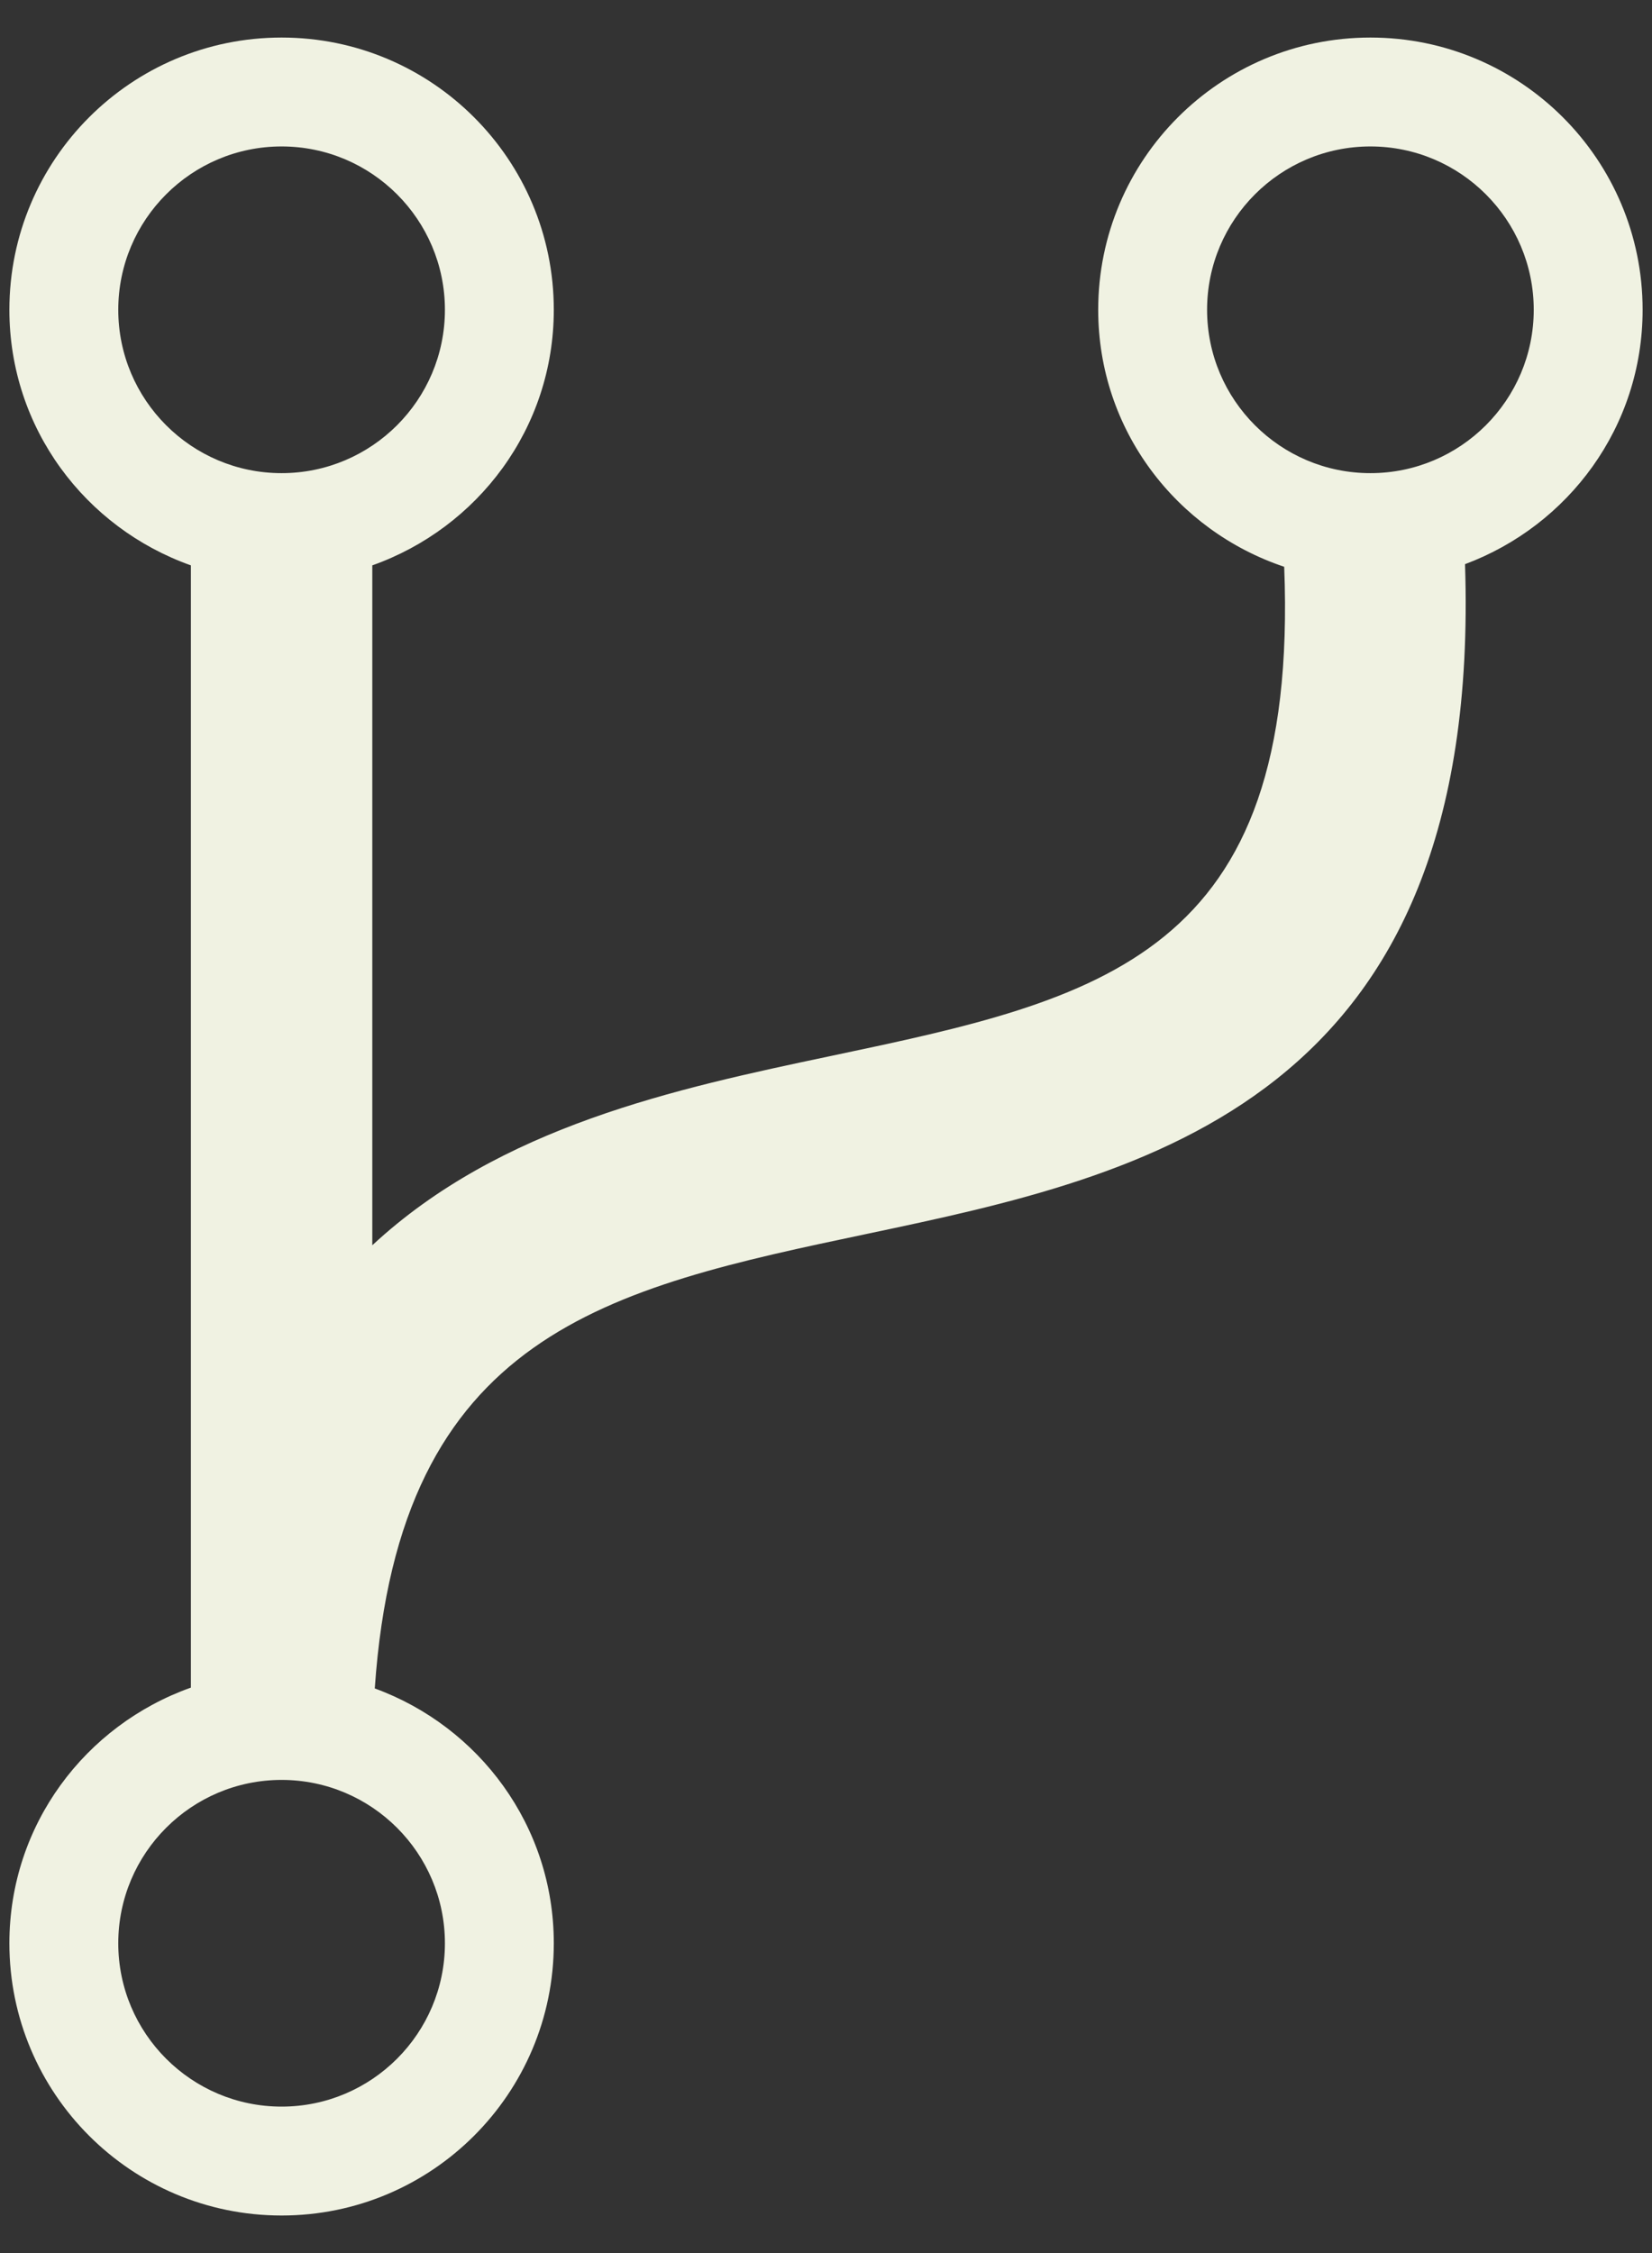 <svg width="22" height="30" viewBox="0 0 22 30" fill="none" xmlns="http://www.w3.org/2000/svg">
<rect x="0" y="0" width="22" height="30" fill="#333333" stroke="none"/>
<path d="M21.875 4.125C21.875 2.123 20.252 0.5 18.25 0.5C16.248 0.5 14.625 2.123 14.625 4.125C14.625 5.724 15.665 7.065 17.102 7.547C17.305 12.737 14.66 13.303 11.063 14.061C8.998 14.496 6.662 14.998 4.958 16.581V7.528C6.364 7.029 7.375 5.702 7.375 4.125C7.375 2.123 5.752 0.5 3.75 0.5C1.748 0.5 0.125 2.123 0.125 4.125C0.125 5.702 1.136 7.029 2.542 7.528V22.471C1.136 22.971 0.125 24.298 0.125 25.875C0.125 27.877 1.748 29.5 3.75 29.5C5.752 29.5 7.375 27.877 7.375 25.875C7.375 24.31 6.379 22.989 4.991 22.482C5.317 17.743 8.096 17.156 11.561 16.426C15.232 15.652 19.746 14.683 19.51 7.512C20.889 6.998 21.875 5.683 21.875 4.125ZM1.575 4.125C1.575 2.925 2.55 1.95 3.75 1.95C4.95 1.95 5.925 2.925 5.925 4.125C5.925 5.325 4.95 6.3 3.75 6.3C2.55 6.3 1.575 5.325 1.575 4.125ZM5.925 25.875C5.925 27.075 4.95 28.05 3.75 28.05C2.55 28.05 1.575 27.075 1.575 25.875C1.575 24.675 2.55 23.7 3.75 23.7C4.95 23.7 5.925 24.675 5.925 25.875ZM18.25 6.3C17.05 6.3 16.075 5.325 16.075 4.125C16.075 2.925 17.05 1.95 18.25 1.95C19.45 1.95 20.425 2.925 20.425 4.125C20.425 5.325 19.45 6.3 18.25 6.3Z" fill="#F0F2E2"/>
</svg>
